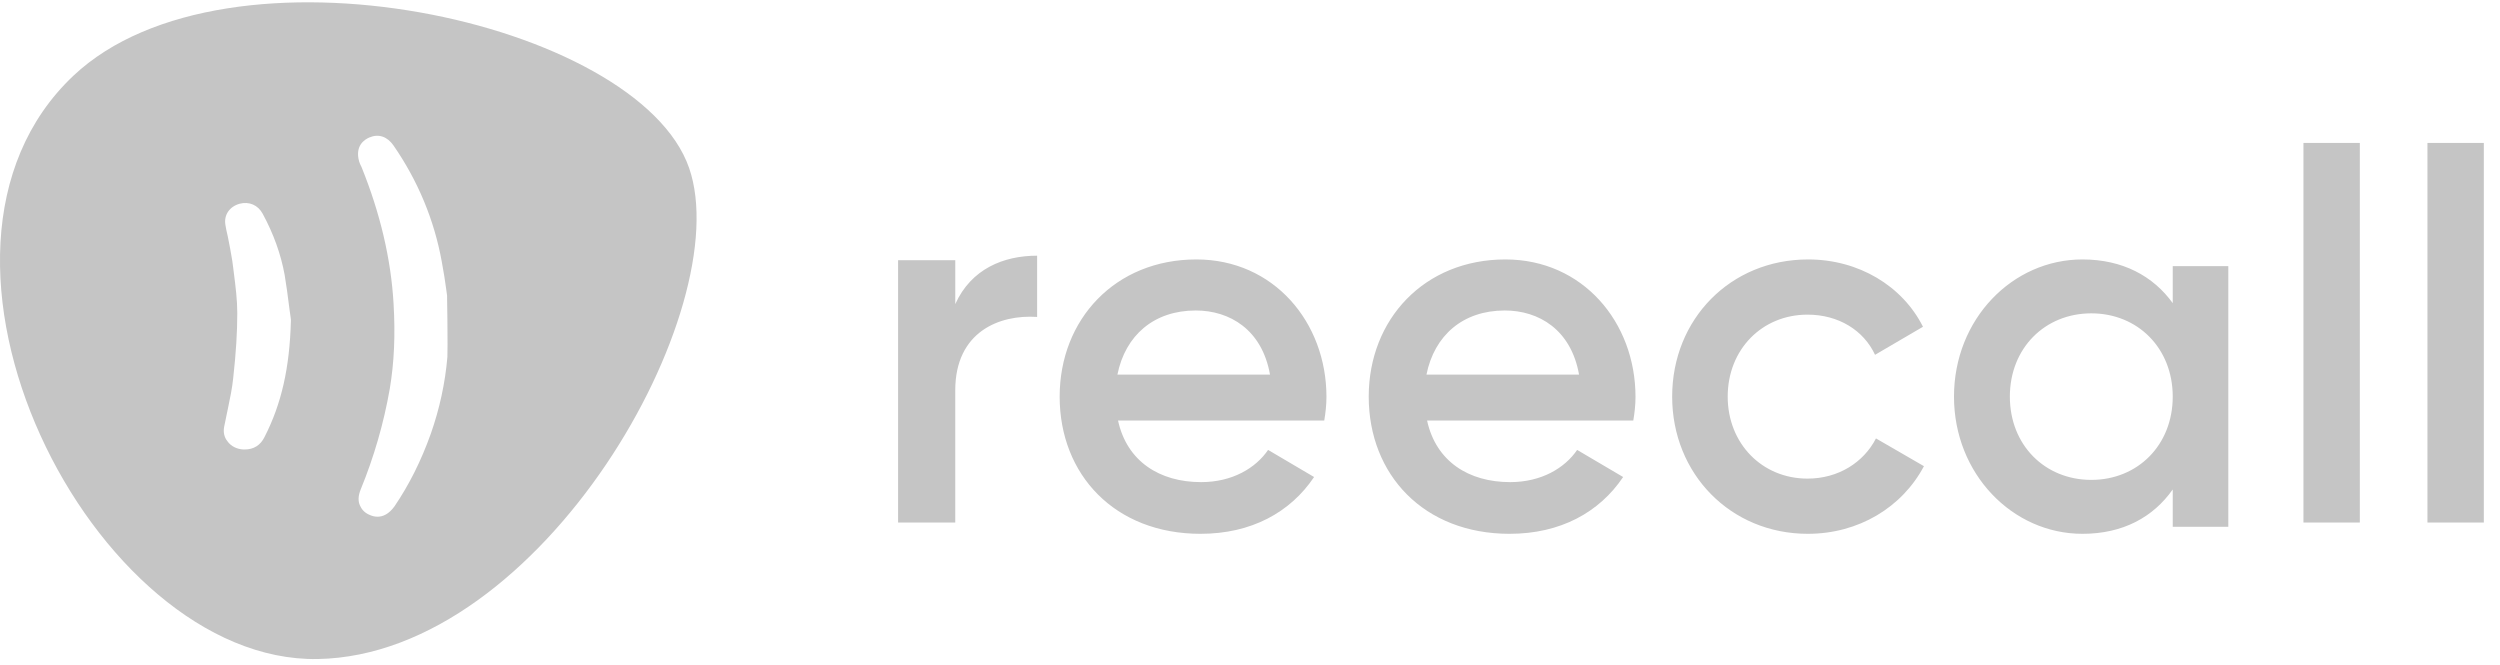 <svg width="139" height="37" viewBox="0 0 139 37" fill="none" xmlns="http://www.w3.org/2000/svg">
<path fill-rule="evenodd" clip-rule="evenodd" d="M17.66 36.642C5.132 36.854 -6.384 14.078 4.085 4.207C12.62 -3.835 35.475 1.154 38.314 9.338C41.012 17.113 30.188 36.428 17.66 36.642ZM24.867 17.189C24.871 17.383 24.875 17.57 24.875 17.753C24.875 18.012 24.878 18.261 24.88 18.503C24.883 18.967 24.887 19.405 24.875 19.844C24.754 21.286 24.44 22.728 23.953 24.116C23.413 25.629 22.752 26.945 21.934 28.153C21.621 28.585 21.29 28.729 20.994 28.729C20.837 28.729 20.698 28.693 20.576 28.639C20.245 28.513 20.089 28.278 20.019 28.116C19.897 27.864 19.915 27.558 20.054 27.215C20.794 25.411 21.337 23.532 21.673 21.61C21.916 20.15 21.986 18.618 21.882 16.888C21.742 14.401 21.133 11.841 20.106 9.3C20.099 9.287 20.095 9.275 20.092 9.266C20.086 9.25 20.082 9.239 20.071 9.228L20.071 9.227C20.036 9.155 20.002 9.083 19.967 8.976C19.723 8.093 20.28 7.75 20.541 7.642C21.046 7.426 21.533 7.588 21.882 8.093C23.239 10.057 24.145 12.238 24.562 14.545C24.666 15.104 24.754 15.644 24.806 16.059C24.821 16.186 24.838 16.311 24.858 16.437V16.546C24.858 16.769 24.863 16.983 24.867 17.189ZM16.067 16.975C16.08 17.077 16.093 17.175 16.105 17.266C16.129 17.403 16.145 17.531 16.158 17.639C16.164 17.686 16.169 17.729 16.174 17.767V17.839C16.105 20.45 15.651 22.453 14.71 24.294C14.483 24.759 14.1 24.991 13.611 24.991H13.524C13.176 24.973 12.845 24.813 12.653 24.544C12.461 24.312 12.409 24.026 12.461 23.74C12.487 23.623 12.509 23.512 12.531 23.4C12.552 23.288 12.574 23.177 12.6 23.06C12.624 22.946 12.648 22.831 12.672 22.717C12.79 22.152 12.909 21.587 12.966 21.022C13.123 19.609 13.193 18.465 13.193 17.41C13.193 16.683 13.098 15.928 13.003 15.182C12.991 15.084 12.979 14.986 12.966 14.888L12.914 14.495C12.845 14.066 12.757 13.601 12.67 13.172C12.661 13.133 12.653 13.095 12.644 13.057C12.601 12.867 12.56 12.686 12.531 12.492C12.443 11.956 12.757 11.491 13.315 11.33C13.855 11.187 14.344 11.402 14.605 11.884C15.215 13.011 15.616 14.137 15.826 15.282C15.927 15.875 16.004 16.48 16.067 16.975Z" fill="#C5C5C5"/>
<path fill-rule="evenodd" clip-rule="evenodd" d="M57.664 14.216V17.622C55.569 17.48 53.112 18.442 53.112 21.706V29.053H49.934V14.466H53.113V16.909C53.997 14.947 55.803 14.216 57.664 14.216ZM70.612 20.828C70.171 18.327 68.371 17.263 66.485 17.263C64.156 17.263 62.568 18.646 62.128 20.828H70.611H70.612ZM66.784 26.806C68.513 26.806 69.818 26.026 70.506 25.015L73.063 26.522C71.741 28.491 69.571 29.68 66.749 29.68C61.986 29.68 58.917 26.398 58.917 22.052C58.917 17.76 62.004 14.425 66.519 14.425C70.806 14.425 73.751 17.902 73.751 22.07C73.751 22.514 73.698 22.974 73.628 23.383H62.163C62.657 25.653 64.474 26.806 66.784 26.806H66.784ZM87.795 20.828C87.353 18.327 85.555 17.263 83.667 17.263C81.339 17.263 79.752 18.646 79.311 20.828H87.795ZM83.967 26.806C85.696 26.806 87.001 26.026 87.689 25.015L90.246 26.522C88.923 28.491 86.754 29.68 83.932 29.68C79.17 29.68 76.101 26.398 76.101 22.052C76.101 17.76 79.187 14.425 83.702 14.425C87.989 14.425 90.934 17.902 90.934 22.07C90.934 22.514 90.881 22.974 90.811 23.383H79.346C79.84 25.653 81.656 26.806 83.967 26.806ZM92.972 22.052C92.972 17.742 96.218 14.425 100.533 14.425C103.34 14.425 105.778 15.897 106.918 18.168L104.252 19.728C103.62 18.362 102.217 17.494 100.497 17.494C97.972 17.494 96.06 19.427 96.06 22.052C96.06 24.66 97.972 26.611 100.497 26.611C102.217 26.611 103.62 25.706 104.304 24.376L106.971 25.919C105.76 28.207 103.34 29.68 100.515 29.68C96.218 29.68 92.972 26.345 92.972 22.052ZM120.804 22.052C120.804 19.356 118.856 17.422 116.277 17.422C113.696 17.422 111.748 19.356 111.748 22.052C111.748 24.748 113.696 26.682 116.277 26.682C118.856 26.682 120.804 24.748 120.804 22.052ZM123.894 14.797V29.29H120.804V27.214C119.717 28.757 118.032 29.68 115.785 29.68C111.889 29.68 108.642 26.345 108.642 22.052C108.642 17.742 111.889 14.425 115.785 14.425C118.014 14.425 119.717 15.347 120.804 16.855V14.797H123.894ZM128.072 29.053H131.206V7.947H128.072V29.053ZM134.966 29.053H138.101V7.947H134.966V29.053Z" fill="#C5C5C5"/>
</svg>
